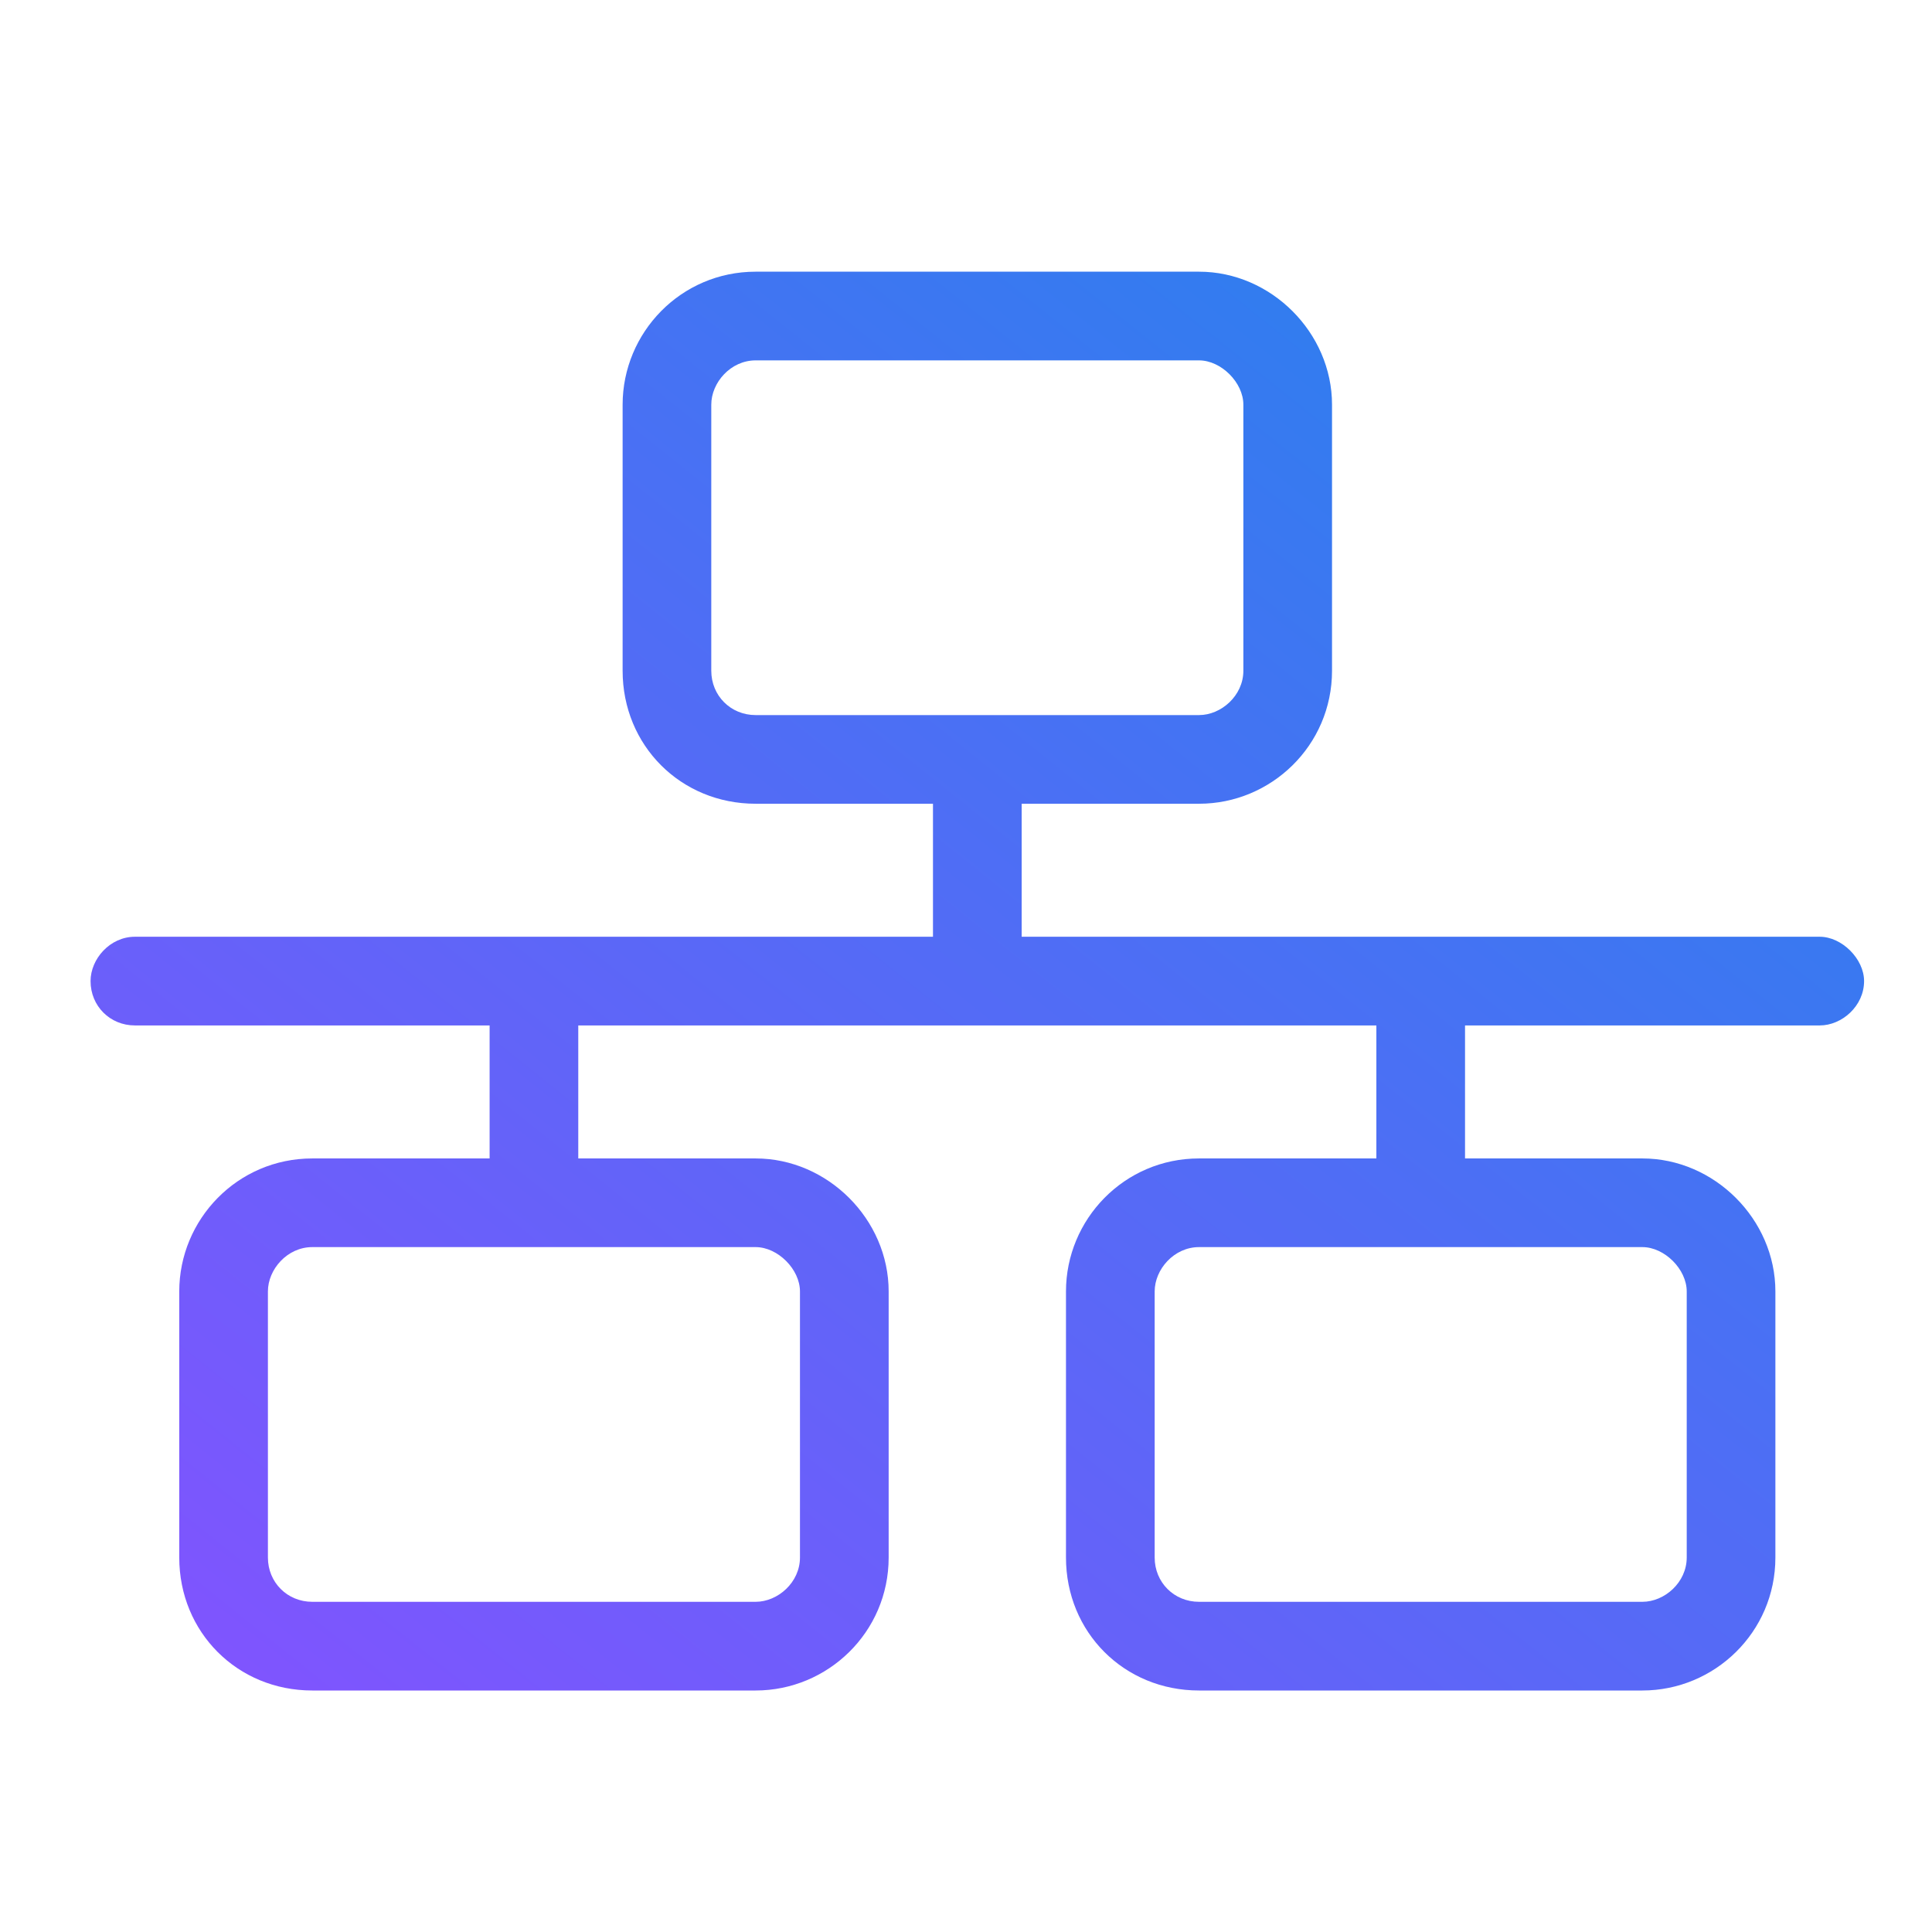 <?xml version="1.0" encoding="UTF-8"?>
<svg xmlns="http://www.w3.org/2000/svg" width="64" height="64" viewBox="0 0 64 64" fill="none">
  <path d="M33.844 31.031H60.281C61.016 31.031 61.75 31.766 61.75 32.5C61.75 33.326 61.016 33.969 60.281 33.969H48.531V38.375H54.406C56.793 38.375 58.812 40.395 58.812 42.781V51.594C58.812 54.072 56.793 56 54.406 56H39.719C37.24 56 35.312 54.072 35.312 51.594V42.781C35.312 40.395 37.24 38.375 39.719 38.375H45.594V33.969H19.156V38.375H25.031C27.418 38.375 29.438 40.395 29.438 42.781V51.594C29.438 54.072 27.418 56 25.031 56H10.344C7.865 56 5.938 54.072 5.938 51.594V42.781C5.938 40.395 7.865 38.375 10.344 38.375H16.219V33.969H4.469C3.643 33.969 3 33.326 3 32.5C3 31.766 3.643 31.031 4.469 31.031H30.906V26.625H25.031C22.553 26.625 20.625 24.697 20.625 22.219V13.406C20.625 11.02 22.553 9 25.031 9H39.719C42.105 9 44.125 11.02 44.125 13.406V22.219C44.125 24.697 42.105 26.625 39.719 26.625H33.844V31.031ZM39.719 11.938H25.031C24.205 11.938 23.562 12.672 23.562 13.406V22.219C23.562 23.045 24.205 23.688 25.031 23.688H39.719C40.453 23.688 41.188 23.045 41.188 22.219V13.406C41.188 12.672 40.453 11.938 39.719 11.938ZM39.719 41.312C38.893 41.312 38.25 42.047 38.25 42.781V51.594C38.25 52.42 38.893 53.062 39.719 53.062H54.406C55.141 53.062 55.875 52.42 55.875 51.594V42.781C55.875 42.047 55.141 41.312 54.406 41.312H39.719ZM10.344 41.312C9.518 41.312 8.875 42.047 8.875 42.781V51.594C8.875 52.42 9.518 53.062 10.344 53.062H25.031C25.766 53.062 26.5 52.42 26.5 51.594V42.781C26.5 42.047 25.766 41.312 25.031 41.312H10.344Z" fill="url(#paint0_linear_6724_24673)"></path>
  <defs>
    <linearGradient id="paint0_linear_6724_24673" x1="61.75" y1="9" x2="15.896" y2="66.317" gradientUnits="userSpaceOnUse">
      <stop stop-color="#2185EC"></stop>
      <stop offset="1" stop-color="#8452FF"></stop>
    </linearGradient>
  </defs>
</svg>
